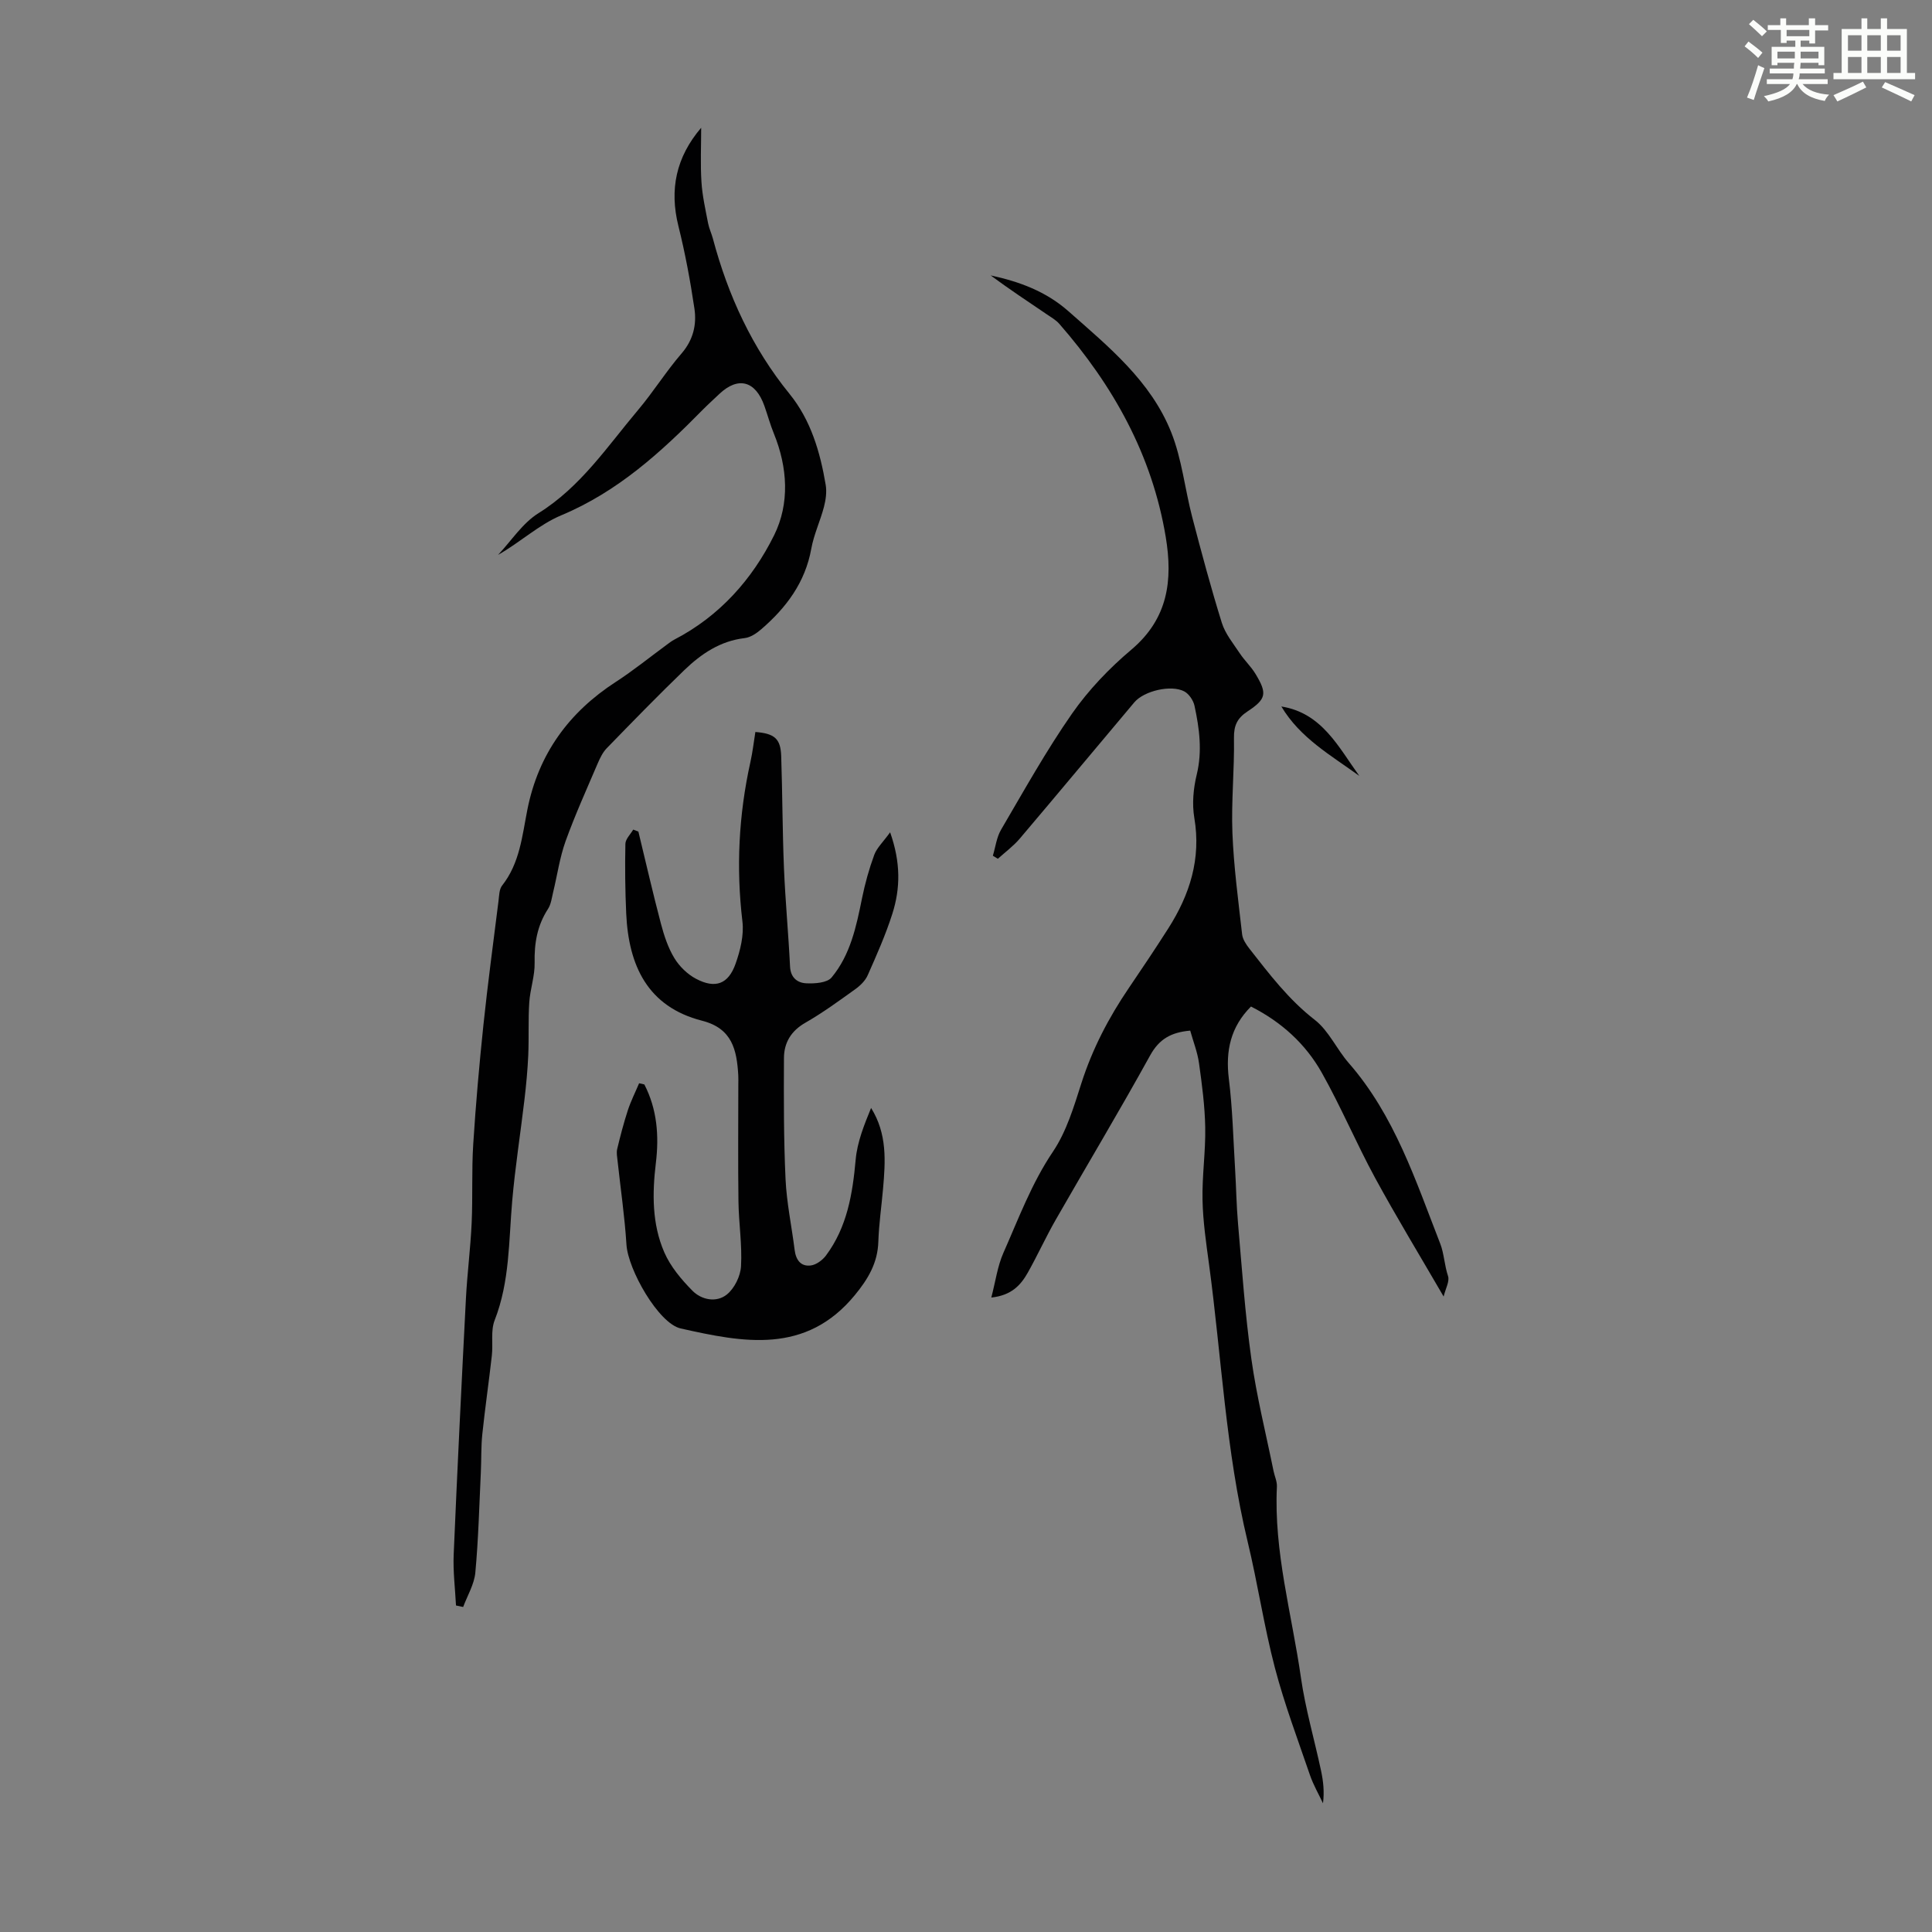 <svg enable-background="new 0 0 400 400" viewBox="0 0 400 400" xmlns="http://www.w3.org/2000/svg"><rect x="0" y="0" width="400" height="400" fill="#808080" stroke="none"/><path d="m361.2 9.6.8-1c.9.7 1.9 1.4 2.9 2.3l-.9 1.1c-1-1-2-1.8-2.8-2.4zm.5 10.6c.9-2.1 1.6-4.3 2.3-6.7.4.2.8.4 1.3.6-.7 2.1-1.5 4.3-2.2 6.6zm.4-15.2.9-.9c1 .8 2 1.6 2.8 2.4l-1 1c-.9-.9-1.8-1.7-2.7-2.5zm12.5-1.2h1.2v1.4h2.7v1.1h-2.7v2.7h-1.2v-.6h-1.8v1.3h4.9v3.8h-1.2v-.5h-3.7c0 .4-.1.9-.1 1.2h5.1v1h-5.2c0 .5-.1.9-.2 1.2h6v1h-5.2c1.1 1.3 2.9 2 5.5 2.2-.4.4-.7.8-.9 1.3-2.9-.5-4.8-1.6-5.7-3.5h-.1c-.8 1.7-2.7 2.9-5.9 3.6-.2-.4-.6-.8-.9-1.1 2.8-.6 4.6-1.4 5.4-2.5h-4.8v-1h5.3c.1-.3.2-.7.2-1.2h-4.9v-1h5c0-.4 0-.8.1-1.2h-3.5v.5h-1.2v-3.8h4.9v-1.3h-1.8v.5h-1.2v-2.7h-2.7v-1h2.6v-1.4h1.2v1.4h4.7v-1.4zm-6.6 8.3h3.6c0-.4 0-.9 0-1.4h-3.6zm1.9-4.6h4.7v-1.3h-4.7zm6.6 3.2h-3.7v1.4h3.7z" fill="#fbfcfa"/><path d="m385.3 3.8h1.3v2.2h2.8v-2.2h1.3v2.2h4.1v9.1h1.7v1.3h-16.9v-1.3h1.7v-9.1h4.1v-2.2zm.4 13.1.7 1.2c-1.8.9-3.8 1.9-6 2.9-.2-.4-.5-.8-.8-1.3 2.3-1 4.3-1.9 6.1-2.8zm-3.1-6.4h2.8v-3.2h-2.8zm0 4.6h2.8v-3.3h-2.8zm4-4.6h2.8v-3.2h-2.8zm0 4.6h2.8v-3.3h-2.8zm3.7 1.9c2.1.9 4.1 1.8 6.1 2.7l-.7 1.3c-2.2-1.1-4.2-2-6.1-2.9zm3.2-9.7h-2.8v3.2h2.8zm-2.8 7.8h2.8v-3.3h-2.8z" fill="#fbfcfa"/><g fill="#010102"><path d="m298.89 268.44c-4.97-8.56-9.77-16.45-14.18-24.55-3.89-7.16-7.06-14.71-11.05-21.8-3.34-5.93-8.3-10.48-14.66-13.7-4.2 4.21-5.3 9.15-4.58 14.97.77 6.17.91 12.41 1.29 18.63.23 3.78.28 7.58.61 11.35.82 9.34 1.45 18.71 2.76 27.99 1.09 7.8 3.02 15.48 4.59 23.21.22 1.09.75 2.18.7 3.25-.66 13.47 3.09 26.38 4.97 39.52.93 6.5 2.8 12.86 4.17 19.3.46 2.16.71 4.36.4 6.74-.9-1.92-1.99-3.79-2.68-5.79-2.53-7.39-5.3-14.73-7.28-22.27-2.25-8.59-3.55-17.43-5.63-26.07-4.55-18.9-5.41-38.28-8-57.44-.6-4.43-1.26-8.89-1.35-13.34-.11-4.99.65-10 .56-14.99-.08-4.46-.67-8.92-1.29-13.35-.32-2.27-1.19-4.46-1.82-6.72-4 .35-6.44 1.77-8.3 5.14-6.32 11.45-13.05 22.67-19.55 34.03-2.05 3.58-3.76 7.36-5.79 10.96-1.45 2.57-3.39 4.7-7.54 5.13.88-3.37 1.28-6.48 2.5-9.24 3.15-7.11 5.84-14.41 10.28-20.99 2.8-4.17 4.32-9.3 5.88-14.17 2.28-7.11 5.66-13.58 9.83-19.71 2.77-4.07 5.5-8.16 8.15-12.31 4.45-6.99 6.83-14.41 5.39-22.89-.49-2.89-.2-6.09.5-8.96 1.18-4.86.55-9.55-.46-14.24-.24-1.12-1.14-2.46-2.11-2.98-2.73-1.44-8.34-.12-10.35 2.26-7.92 9.4-15.77 18.85-23.73 28.23-1.32 1.55-3 2.78-4.52 4.16-.35-.21-.69-.42-1.04-.63.55-1.81.77-3.81 1.7-5.39 4.75-8.1 9.33-16.34 14.69-24.03 3.42-4.9 7.7-9.38 12.28-13.24 7.6-6.42 8.62-14.33 7.12-23.36-2.83-16.98-10.87-31.31-22.03-44.1-.72-.82-1.74-1.39-2.66-2.02-3.88-2.62-7.78-5.22-11.56-8.01 5.93 1.28 11.42 3.28 16.11 7.42 8.33 7.36 17.06 14.46 21.28 25.07 2.21 5.54 2.82 11.7 4.34 17.53 1.92 7.34 3.88 14.68 6.14 21.92.71 2.27 2.36 4.26 3.71 6.3.98 1.48 2.33 2.73 3.25 4.25 2.46 4.07 2.27 5.2-1.66 7.79-2.1 1.39-2.83 2.89-2.79 5.48.11 6.57-.58 13.16-.32 19.72.28 7 1.22 13.98 2.01 20.96.12 1.02.82 2.07 1.49 2.93 4.13 5.27 8.14 10.57 13.56 14.77 2.89 2.25 4.52 6.06 7.01 8.91 9.51 10.88 13.87 24.38 18.97 37.46.77 1.98.86 4.45 1.6 6.67.36 1.08-.52 2.59-.91 4.24z"/><path d="m94.41 332.4c-.18-3.51-.63-7.04-.48-10.54.75-17.65 1.62-35.29 2.53-52.92.27-5.25.95-10.47 1.19-15.72.25-5.45-.02-10.92.33-16.36.52-8.24 1.25-16.47 2.11-24.68.9-8.56 2.05-17.1 3.12-25.64.14-1.09.13-2.42.75-3.2 3.66-4.64 4.15-10.28 5.23-15.73 2.28-11.47 8.56-20.12 18.32-26.44 3.63-2.35 7-5.09 10.49-7.65.53-.39 1.06-.81 1.64-1.11 9.34-4.85 16.12-12.48 20.64-21.61 3.24-6.55 2.8-14.01-.06-21.04-.76-1.85-1.28-3.8-1.95-5.69-1.84-5.25-5.46-6.2-9.38-2.47-1.13 1.08-2.3 2.13-3.4 3.24-8.63 8.78-17.6 16.96-29.27 21.84-4.62 1.93-8.5 5.59-13.1 8.2 2.76-2.93 5.07-6.58 8.38-8.64 8.73-5.44 14.23-13.79 20.61-21.36 3.17-3.76 5.79-7.98 9-11.7 2.42-2.81 3.16-5.97 2.66-9.31-.85-5.73-1.91-11.44-3.31-17.06-1.89-7.56-.5-14.26 4.71-20.36 0 3.75-.18 7.51.06 11.24.18 2.86.83 5.69 1.37 8.52.21 1.09.71 2.12 1 3.2 3.14 11.78 8.12 22.61 15.88 32.16 4.39 5.41 6.33 12.02 7.47 18.81.25 1.47.02 3.11-.36 4.57-.76 2.91-2.09 5.7-2.62 8.65-1.26 6.99-5.18 12.21-10.36 16.68-.97.84-2.23 1.69-3.43 1.83-5.07.59-9.01 3.27-12.5 6.63-5.47 5.27-10.77 10.73-16.07 16.18-.82.85-1.38 2.02-1.86 3.13-2.28 5.34-4.68 10.64-6.65 16.1-1.22 3.4-1.72 7.05-2.58 10.58-.28 1.17-.43 2.48-1.06 3.45-2.23 3.43-2.86 7.1-2.77 11.14.06 2.73-.93 5.46-1.11 8.21-.24 3.64-.05 7.3-.21 10.95-.14 3.08-.43 6.15-.79 9.21-.82 6.97-1.92 13.92-2.53 20.91-.73 8.33-.5 16.73-3.64 24.75-.85 2.18-.3 4.87-.58 7.31-.61 5.42-1.4 10.82-1.97 16.25-.28 2.64-.18 5.32-.31 7.98-.33 6.91-.5 13.84-1.14 20.72-.23 2.42-1.64 4.74-2.52 7.1-.5-.11-.99-.21-1.48-.31z"/><path d="m133.41 224.53c2.64 5.13 3.06 10.61 2.38 16.25-.76 6.29-.81 12.62 1.74 18.49 1.28 2.95 3.53 5.63 5.83 7.96 1.9 1.92 4.97 2.51 7.12.79 1.58-1.27 2.83-3.81 2.94-5.86.25-4.44-.47-8.92-.53-13.39-.11-8.06-.03-16.11-.03-24.17 0-.67.03-1.34-.01-2.01-.31-5.2-1.24-9.67-7.49-11.26-11.32-2.89-15.22-11.47-15.71-22.19-.22-4.8-.27-9.62-.17-14.43.02-.99 1.05-1.97 1.62-2.95.36.14.71.27 1.07.41 1.54 6.36 3 12.75 4.67 19.08.65 2.46 1.48 4.98 2.78 7.12 1.05 1.73 2.73 3.36 4.51 4.29 3.97 2.09 6.67 1.1 8.16-3.12.98-2.76 1.76-5.92 1.42-8.76-1.32-11.13-.77-22.08 1.65-32.99.46-2.06.7-4.17 1.03-6.24 3.98.31 5.23 1.38 5.35 5 .26 7.71.25 15.44.57 23.15.28 6.81.93 13.6 1.26 20.41.11 2.32 1.54 3.38 3.33 3.47 1.78.09 4.33-.08 5.27-1.2 3.89-4.68 5.12-10.54 6.3-16.39.62-3.05 1.46-6.08 2.53-8.99.53-1.45 1.81-2.63 3.29-4.68 2.22 6.28 2.13 11.63.46 16.87-1.38 4.34-3.25 8.54-5.1 12.72-.5 1.14-1.56 2.17-2.6 2.91-3.36 2.41-6.72 4.87-10.3 6.92-2.98 1.7-4.43 4.16-4.44 7.32-.04 8.36-.06 16.74.33 25.09.23 4.9 1.27 9.75 1.88 14.63.26 2.07 1.27 3.49 3.36 3.22 1.13-.15 2.41-1.1 3.13-2.06 4.38-5.88 5.51-12.75 6.15-19.87.33-3.65 1.76-7.19 3.19-10.68 3.36 5.38 2.97 11.03 2.48 16.68-.32 3.68-.86 7.34-.98 11.02-.14 4.39-2.11 7.69-4.84 11.02-10.18 12.41-23.18 9.83-36.09 6.93-4.57-1.03-10.9-12.17-11.22-17.36-.36-5.77-1.21-11.51-1.83-17.26-.09-.85-.28-1.76-.08-2.56.64-2.68 1.34-5.35 2.19-7.97.63-1.92 1.55-3.74 2.34-5.61.36.05.72.15 1.09.25z"/><path d="m265.29 146.27c8.41 1.34 11.81 8.38 16.14 14.37-5.84-4.24-12.25-7.83-16.14-14.37z"/></g></svg>